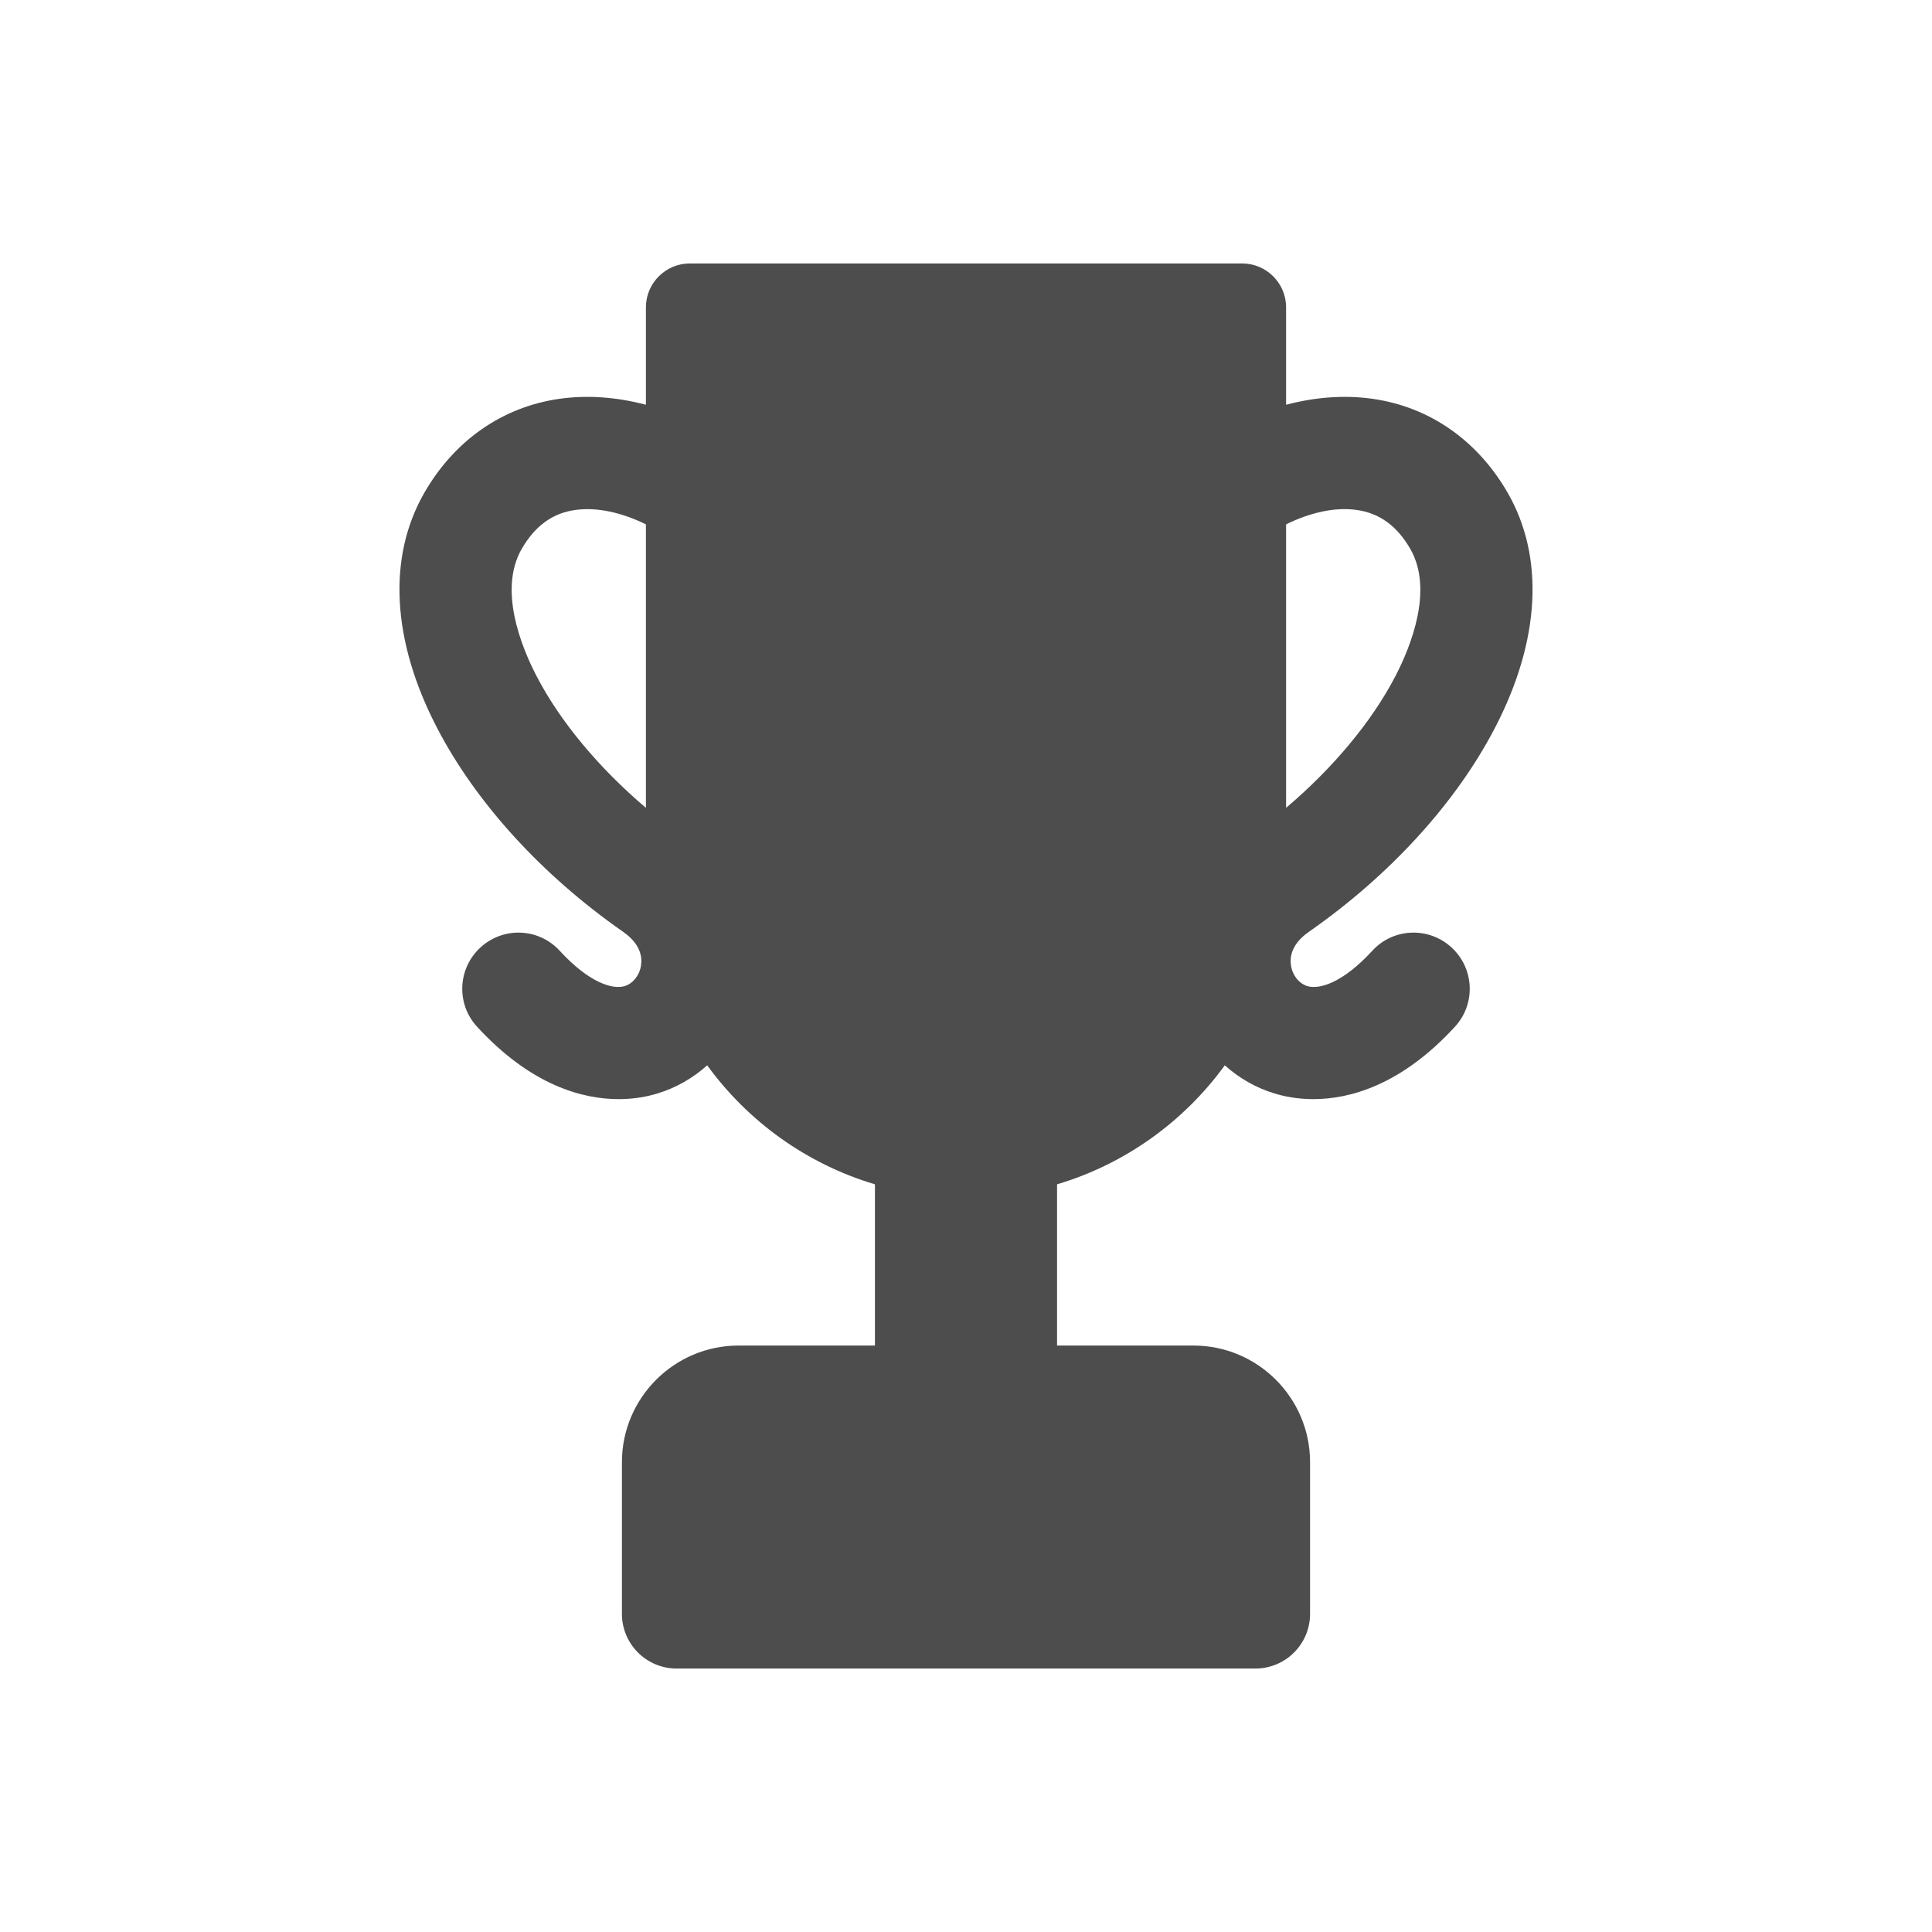 <svg xmlns="http://www.w3.org/2000/svg" viewBox="0 0 22 22">
  <defs id="defs3051">
    <style type="text/css" id="current-color-scheme">
      .ColorScheme-Text {
        color:#4d4d4d
      }
      </style>
  </defs>
 <path 
     style="fill:currentColor;fill-opacity:1;stroke:none"      
	 class="ColorScheme-Text"
        d="M 7.855 3 C 7.58 3 7.355 3.224 7.355 3.5 L 7.355 4.609 C 7.025 4.522 6.692 4.496 6.373 4.541 C 5.725 4.632 5.177 5.012 4.832 5.611 C 4.41 6.345 4.461 7.295 4.975 8.285 C 5.418 9.14 6.171 9.966 7.096 10.611 C 7.293 10.749 7.315 10.896 7.299 10.996 C 7.281 11.109 7.207 11.2 7.113 11.229 C 6.973 11.271 6.704 11.187 6.373 10.826 C 6.134 10.566 5.731 10.55 5.471 10.789 C 5.211 11.028 5.193 11.431 5.432 11.691 C 6.046 12.36 6.634 12.516 7.045 12.516 C 7.232 12.516 7.383 12.483 7.482 12.453 C 7.696 12.389 7.89 12.277 8.053 12.131 C 8.518 12.771 9.187 13.255 9.963 13.486 L 9.963 15.322 L 8.41 15.322 C 7.678 15.322 7.082 15.918 7.082 16.65 L 7.082 18.377 C 7.082 18.721 7.361 19 7.705 19 L 14.295 19 C 14.639 19 14.918 18.721 14.918 18.377 L 14.918 16.65 C 14.918 15.918 14.322 15.322 13.59 15.322 L 12.037 15.322 L 12.037 13.486 C 12.813 13.255 13.482 12.771 13.947 12.131 C 14.11 12.277 14.304 12.389 14.518 12.453 C 14.617 12.483 14.767 12.516 14.955 12.516 C 15.366 12.516 15.954 12.36 16.568 11.691 C 16.807 11.431 16.789 11.028 16.529 10.789 C 16.269 10.55 15.866 10.566 15.627 10.826 C 15.296 11.187 15.028 11.271 14.887 11.229 C 14.793 11.2 14.719 11.109 14.701 10.996 C 14.685 10.896 14.707 10.749 14.904 10.611 C 15.829 9.966 16.582 9.14 17.025 8.285 C 17.539 7.295 17.59 6.345 17.168 5.611 C 16.823 5.012 16.275 4.632 15.627 4.541 C 15.308 4.496 14.975 4.522 14.645 4.609 L 14.645 3.5 C 14.645 3.224 14.42 3 14.145 3 L 7.855 3 z M 6.551 5.807 C 6.794 5.773 7.077 5.834 7.355 5.971 L 7.355 9.199 C 6.819 8.744 6.378 8.216 6.109 7.697 C 5.932 7.355 5.675 6.712 5.941 6.25 C 6.092 5.989 6.291 5.843 6.551 5.807 z M 15.449 5.807 C 15.709 5.843 15.908 5.989 16.059 6.25 C 16.325 6.712 16.068 7.355 15.891 7.697 C 15.622 8.216 15.181 8.744 14.645 9.199 L 14.645 5.971 C 14.923 5.834 15.206 5.772 15.449 5.807 z "
     />
</svg>
